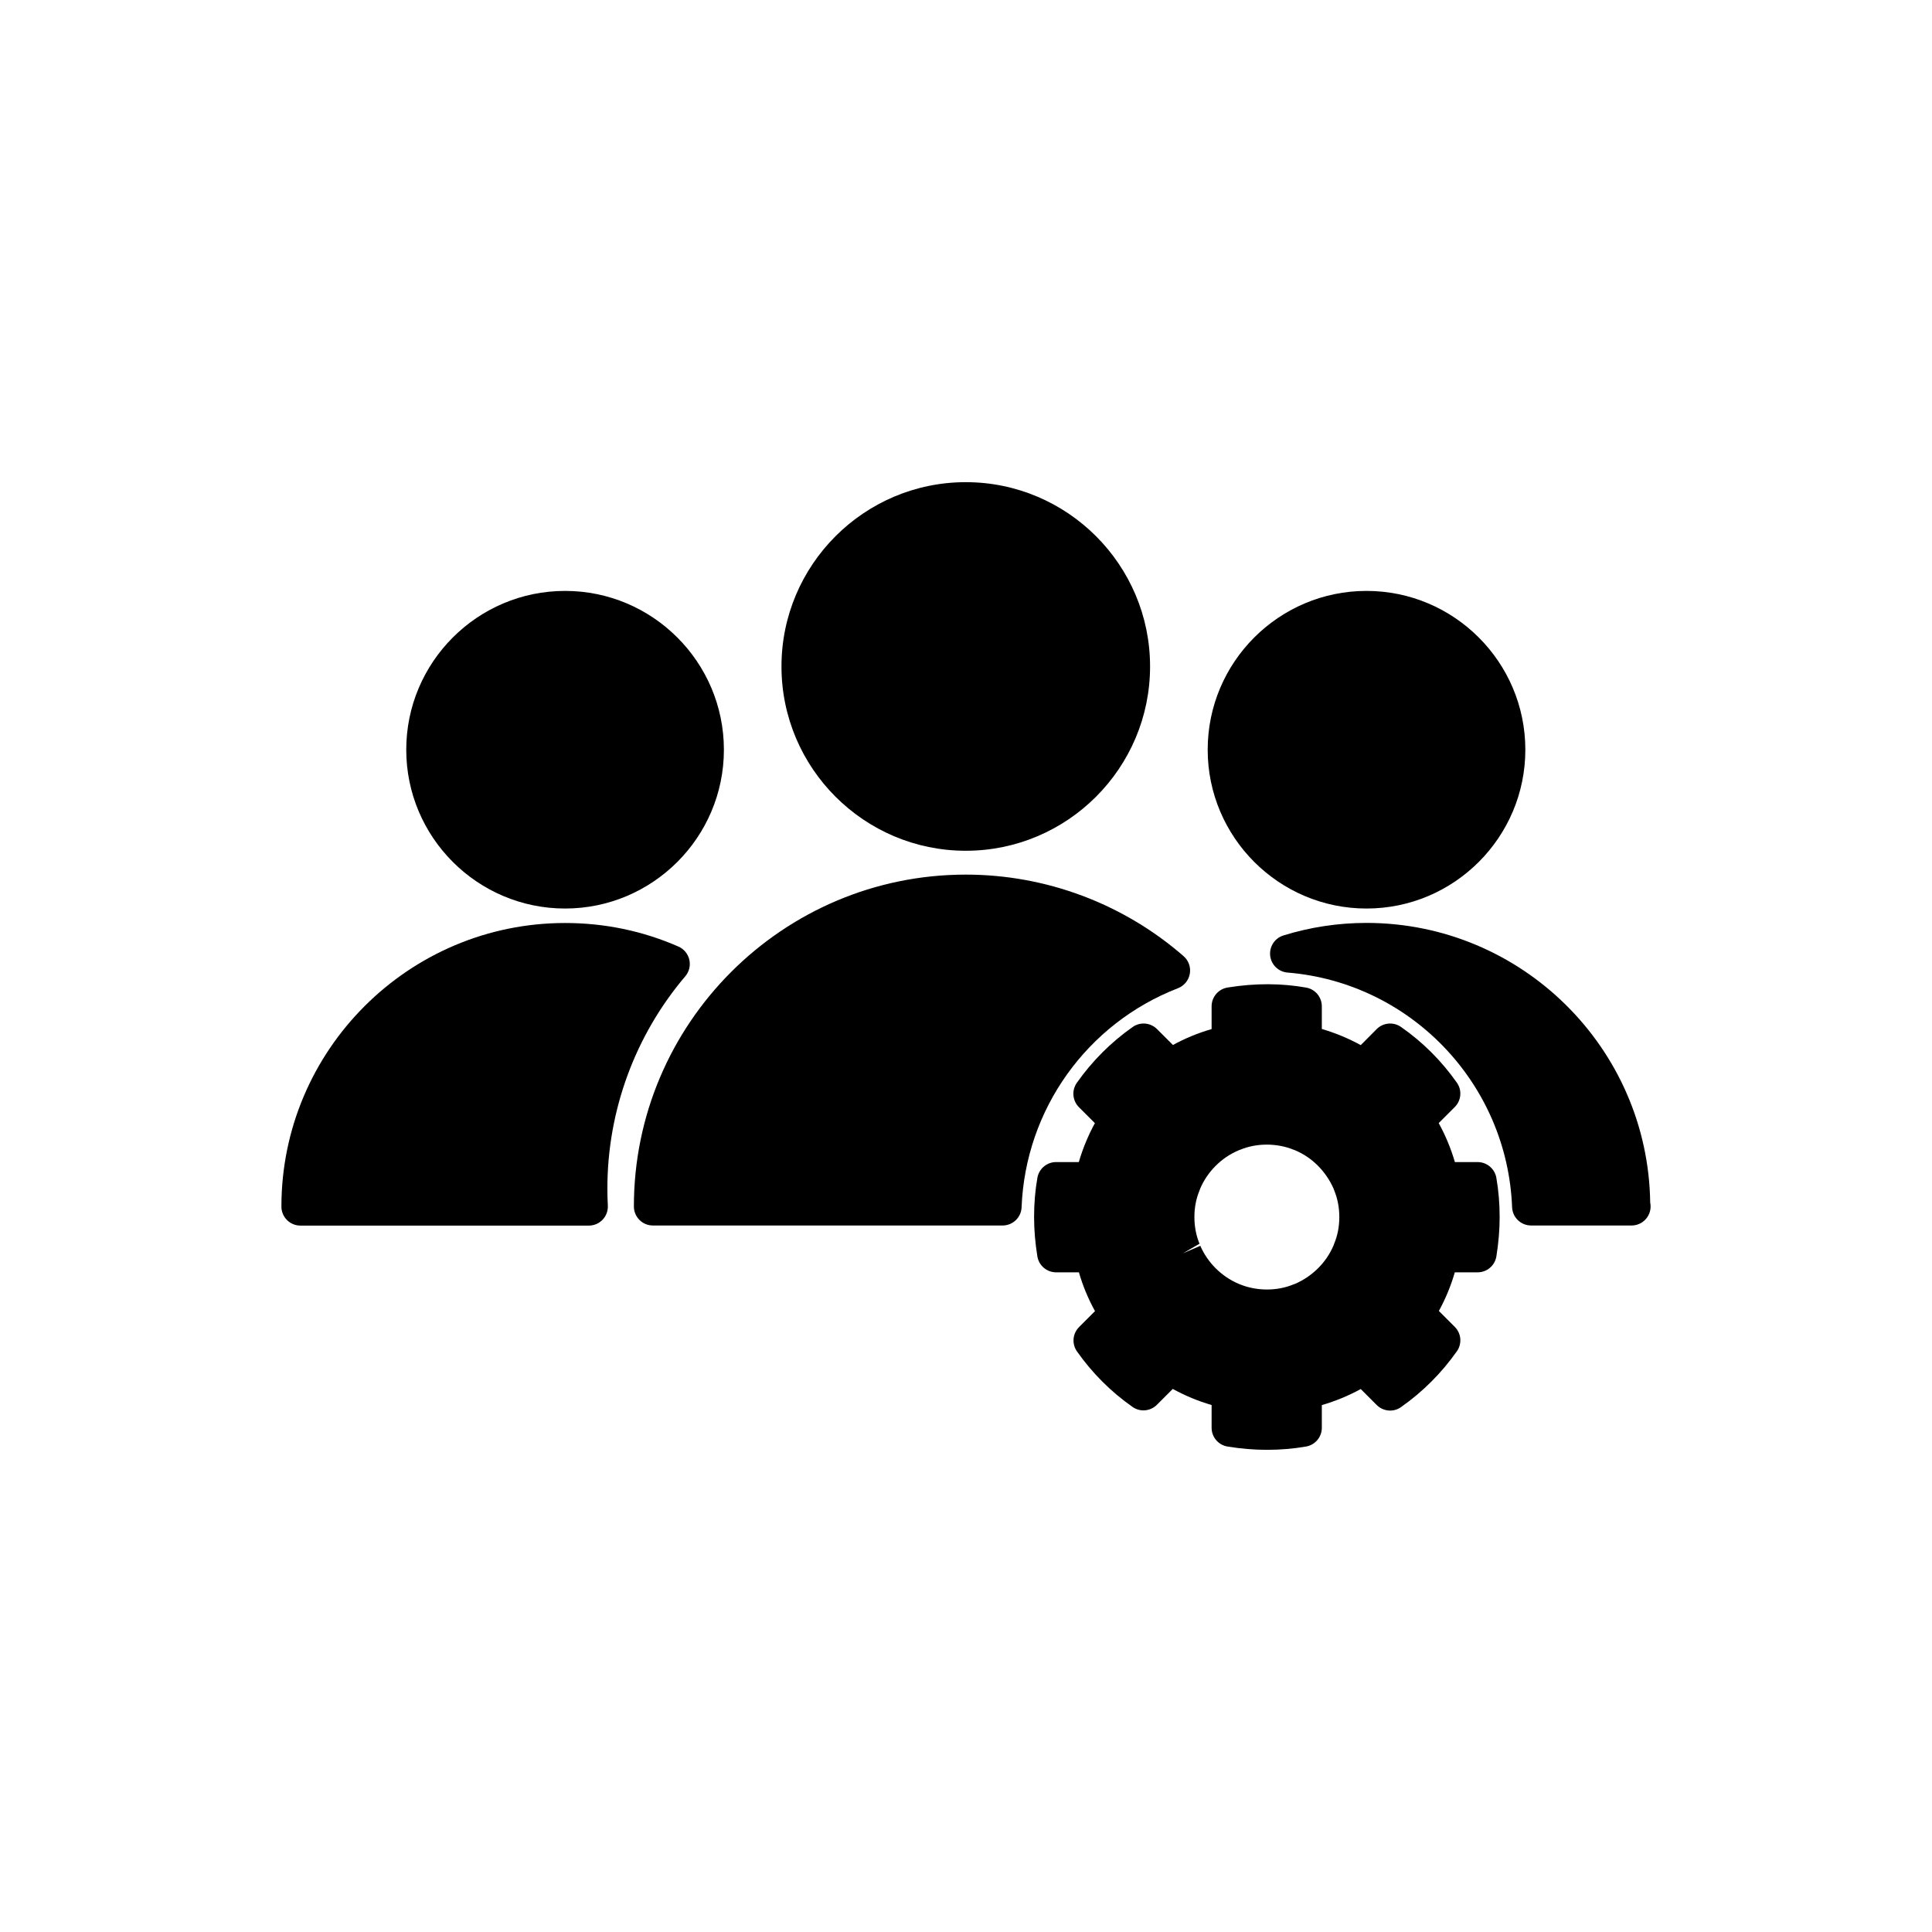 <?xml version="1.0" encoding="UTF-8"?>
<!-- Uploaded to: ICON Repo, www.svgrepo.com, Generator: ICON Repo Mixer Tools -->
<svg fill="#000000" width="800px" height="800px" version="1.1" viewBox="144 144 512 512" xmlns="http://www.w3.org/2000/svg">
 <g>
  <path d="m399.94 369.46c26.934 0 48.84-21.91 48.84-48.84 0-26.93-21.91-48.84-48.84-48.84s-48.84 21.91-48.84 48.84c0 26.93 21.91 48.84 48.84 48.84z"/>
  <path d="m506.14 384.77c23.207 0 42.09-18.879 42.09-42.082 0-23.207-18.879-42.09-42.09-42.09-23.211 0-42.09 18.879-42.09 42.09 0.008 23.199 18.883 42.082 42.09 42.082z"/>
  <path d="m293.75 384.77c23.207 0 42.09-18.879 42.09-42.082 0-23.207-18.883-42.09-42.09-42.09s-42.09 18.879-42.09 42.09c0.008 23.199 18.883 42.082 42.09 42.082z"/>
  <path d="m325.61 402.72c1.031-1.215 1.426-2.84 1.066-4.394-0.359-1.559-1.43-2.84-2.891-3.481-9.461-4.141-19.562-6.242-30.023-6.242-41.457 0-75.184 33.711-75.184 75.152 0 2.785 2.258 5.039 5.039 5.039h76.434c1.387 0 2.711-0.57 3.664-1.578 0.953-1.008 1.445-2.363 1.367-3.742-0.086-1.5-0.117-3.039-0.117-4.559 0.004-20.582 7.336-40.531 20.645-56.195z"/>
  <path d="m535.58 451.96h-6.019c-1.055-3.602-2.484-7.055-4.289-10.328l4.258-4.258c1.734-1.734 1.969-4.457 0.555-6.457-4.09-5.809-9.074-10.781-14.816-14.773-2-1.391-4.719-1.145-6.445 0.586l-4.211 4.238c-3.266-1.793-6.715-3.223-10.316-4.277v-6.016c0-2.445-1.758-4.535-4.16-4.957-6.481-1.148-13.402-1.215-20.816-0.016-2.438 0.398-4.231 2.504-4.231 4.973v6.039c-3.562 1.027-6.992 2.434-10.246 4.219l-4.219-4.211c-1.738-1.738-4.469-1.969-6.465-0.555-5.758 4.055-10.73 9.027-14.785 14.785-1.41 2-1.176 4.731 0.555 6.465l4.227 4.227c-1.789 3.281-3.215 6.731-4.262 10.316h-6.016c-2.449 0-4.539 1.762-4.961 4.172-0.59 3.375-0.875 6.777-0.875 10.395 0 3.387 0.289 6.797 0.867 10.414 0.395 2.438 2.5 4.238 4.973 4.238h6.039c1.027 3.562 2.453 7.004 4.266 10.281l-4.219 4.219c-1.734 1.734-1.969 4.453-0.559 6.457 4.035 5.738 8.984 10.691 14.723 14.711 2 1.41 4.727 1.168 6.453-0.559l4.211-4.211c3.289 1.805 6.731 3.234 10.293 4.266v6.035c0 2.469 1.789 4.574 4.231 4.973 3.531 0.574 7.039 0.867 10.41 0.867 3.621 0 7.023-0.289 10.395-0.875 2.414-0.422 4.172-2.516 4.172-4.961v-6.016c3.594-1.047 7.039-2.469 10.316-4.258l4.223 4.227c1.734 1.734 4.473 1.98 6.457 0.555 5.762-4.055 10.742-9.035 14.797-14.797 1.41-2 1.176-4.727-0.555-6.457l-4.219-4.219c1.785-3.254 3.195-6.676 4.223-10.238h6.047c2.473 0 4.578-1.793 4.973-4.238 0.57-3.551 0.863-7.055 0.863-10.414 0-3.606-0.289-7.004-0.871-10.387-0.422-2.414-2.519-4.18-4.969-4.18zm-75.051 14.566c0-2.504 0.453-4.863 1.344-7.004 0.07-0.172 0.133-0.352 0.188-0.527v-0.004c1.934-4.5 5.594-8.172 10.047-10.082 0.059-0.023 0.117-0.051 0.176-0.082 0.145-0.047 0.297-0.102 0.441-0.156 4.281-1.777 9.684-1.785 14.07 0.012 0.133 0.055 0.266 0.105 0.402 0.141 0.012 0.004 0.035 0.02 0.082 0.039 4.43 1.891 8.062 5.477 10.133 10.137 0.051 0.156 0.105 0.316 0.168 0.473 0.898 2.176 1.352 4.543 1.352 7.055 0 2.516-0.453 4.871-1.34 7.004-0.074 0.172-0.133 0.344-0.188 0.523l-0.047 0.105c-1.895 4.41-5.516 8.039-10.082 10.047-0.18 0.055-0.363 0.109-0.535 0.188-4.281 1.785-9.656 1.797-14.137-0.031l-0.48-0.195c-4.449-1.926-8.102-5.57-10.027-10.02l-4.625 2 4.41-2.543c-0.898-2.199-1.352-4.578-1.352-7.078z"/>
  <path d="m456.17 405.89c1.641-0.641 2.836-2.09 3.144-3.828 0.309-1.742-0.324-3.512-1.652-4.672-15.996-13.934-36.496-21.609-57.723-21.609-48.496 0-87.953 39.453-87.953 87.949 0 2.785 2.258 5.039 5.039 5.039h92.676c2.707 0 4.934-2.137 5.031-4.84 1.027-25.898 17.293-48.684 41.438-58.039z"/>
  <path d="m581.32 462.69c-0.562-40.961-34.074-74.109-75.184-74.109-7.488 0-14.898 1.117-22.012 3.324-2.309 0.715-3.777 2.961-3.516 5.359 0.266 2.398 2.191 4.273 4.594 4.473 32.656 2.68 58.25 29.418 59.52 62.191 0.105 2.699 2.328 4.84 5.031 4.84h26.531c0.035 0.004 0.074 0.004 0.102 0 2.785 0 5.039-2.254 5.039-5.039 0-0.352-0.035-0.695-0.105-1.039z"/>
 </g>
</svg>